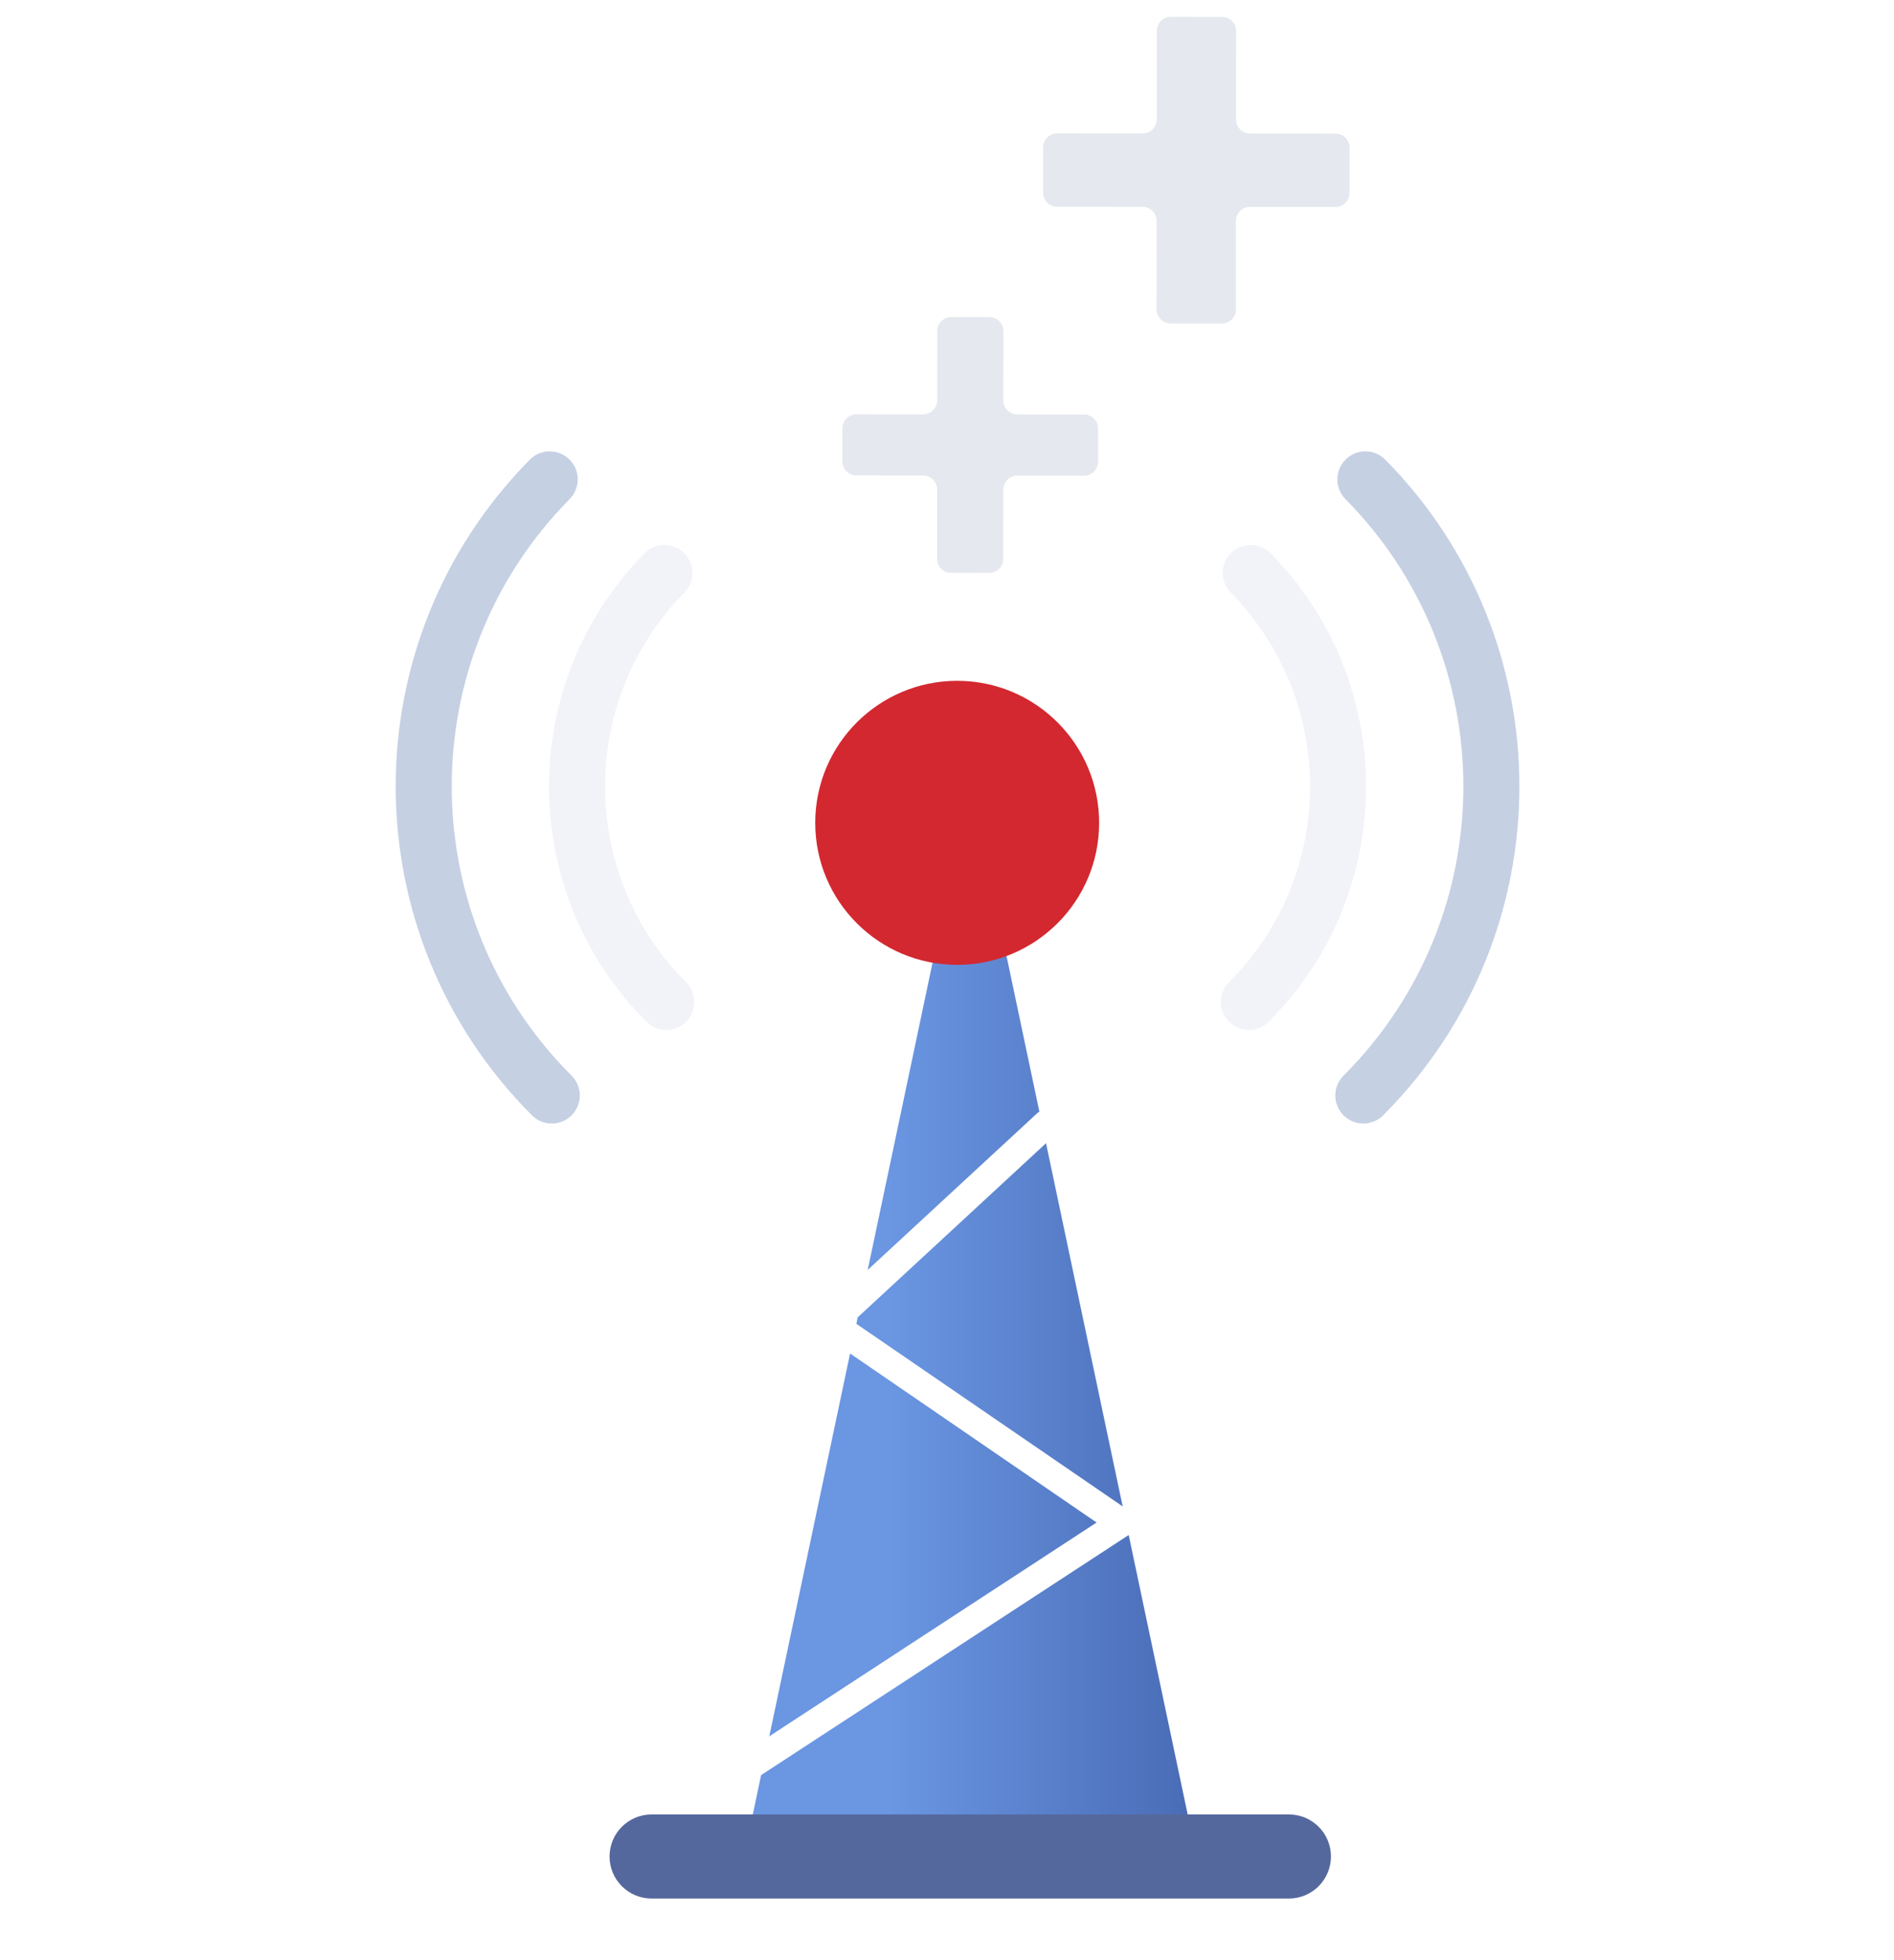 <svg width="145" height="150" viewBox="0 0 145 150" fill="none" xmlns="http://www.w3.org/2000/svg">
<g filter="url(#filter0_d_3220_1816)">
<path d="M73.28 51.212L92.087 140.301H54.474L73.28 51.212Z" fill="url(#paint0_linear_3220_1816)"/>
</g>
<g filter="url(#filter1_d_3220_1816)">
<path fill-rule="evenodd" clip-rule="evenodd" d="M73.279 49.603C74.04 49.603 74.696 50.135 74.853 50.879L93.66 139.968C93.76 140.443 93.641 140.937 93.336 141.314C93.03 141.691 92.571 141.909 92.086 141.909H54.473C53.988 141.909 53.529 141.691 53.224 141.314C52.918 140.937 52.799 140.443 52.899 139.968L71.706 50.879C71.863 50.135 72.519 49.603 73.279 49.603ZM56.456 138.692H90.103L73.279 59L56.456 138.692Z" fill="white"/>
</g>
<g filter="url(#filter2_d_3220_1816)">
<path d="M45.666 141.067C45.666 139.29 47.106 137.85 48.883 137.85H97.678C99.455 137.85 100.895 139.29 100.895 141.067C100.895 142.844 99.455 144.284 97.678 144.284H48.883C47.106 144.284 45.666 142.844 45.666 141.067Z" fill="#55689D"/>
</g>
<g filter="url(#filter3_d_3220_1816)">
<path d="M83.075 58.967C83.075 64.377 78.689 68.763 73.28 68.763C67.87 68.763 63.484 64.377 63.484 58.967C63.484 53.557 67.87 49.172 73.28 49.172C78.689 49.172 83.075 53.557 83.075 58.967Z" fill="#D32830"/>
<path fill-rule="evenodd" clip-rule="evenodd" d="M73.28 50.244C68.462 50.244 64.557 54.15 64.557 58.967C64.557 63.785 68.462 67.69 73.28 67.69C78.097 67.69 82.003 63.785 82.003 58.967C82.003 54.15 78.097 50.244 73.28 50.244ZM62.412 58.967C62.412 52.965 67.278 48.099 73.28 48.099C79.282 48.099 84.147 52.965 84.147 58.967C84.147 64.969 79.282 69.835 73.28 69.835C67.278 69.835 62.412 64.969 62.412 58.967Z" fill="#D32830"/>
</g>
<g opacity="0.75" filter="url(#filter4_d_3220_1816)">
<path fill-rule="evenodd" clip-rule="evenodd" d="M42.758 84.349C41.921 85.186 40.563 85.186 39.725 84.349C32.778 77.402 29.293 68.288 29.293 59.18C29.293 50.156 32.715 41.105 39.558 34.178C40.391 33.335 41.749 33.327 42.591 34.159C43.434 34.992 43.442 36.35 42.61 37.193C36.592 43.285 33.583 51.238 33.583 59.18C33.583 67.194 36.646 75.204 42.758 81.316C43.596 82.153 43.596 83.511 42.758 84.349Z" fill="#B2C0D9"/>
</g>
<g opacity="0.65" filter="url(#filter5_d_3220_1816)">
<path fill-rule="evenodd" clip-rule="evenodd" d="M51.519 77.188C50.682 78.026 49.324 78.026 48.486 77.188C43.51 72.212 41.032 65.701 41.032 59.18C41.032 52.741 43.468 46.296 48.335 41.343C49.165 40.498 50.523 40.486 51.368 41.316C52.213 42.146 52.225 43.504 51.394 44.349C47.345 48.47 45.322 53.822 45.322 59.18C45.322 64.613 47.382 70.017 51.519 74.155C52.357 74.993 52.357 76.35 51.519 77.188Z" fill="#EAEDF4"/>
</g>
<g opacity="0.55" filter="url(#filter6_d_3220_1816)">
<path fill-rule="evenodd" clip-rule="evenodd" d="M57.513 70.516C56.672 71.35 55.314 71.346 54.48 70.505C51.366 67.369 49.793 63.27 49.793 59.17C49.793 55.143 51.297 51.129 54.305 48.03C55.13 47.18 56.488 47.159 57.338 47.984C58.188 48.809 58.208 50.167 57.383 51.017C55.183 53.284 54.083 56.213 54.083 59.17C54.083 62.172 55.232 65.174 57.524 67.483C58.358 68.323 58.353 69.681 57.513 70.516Z" fill="white"/>
</g>
<g opacity="0.75" filter="url(#filter7_d_3220_1816)">
<path fill-rule="evenodd" clip-rule="evenodd" d="M101.856 84.349C102.693 85.186 104.051 85.186 104.889 84.349C111.836 77.402 115.321 68.288 115.321 59.18C115.321 50.156 111.9 41.105 105.056 34.178C104.224 33.335 102.866 33.327 102.023 34.159C101.18 34.992 101.172 36.35 102.004 37.192C108.023 43.285 111.032 51.238 111.032 59.18C111.032 67.194 107.968 75.204 101.856 81.316C101.018 82.153 101.018 83.511 101.856 84.349Z" fill="#B2C0D9"/>
</g>
<g opacity="0.65" filter="url(#filter8_d_3220_1816)">
<path fill-rule="evenodd" clip-rule="evenodd" d="M93.095 77.188C93.933 78.026 95.291 78.026 96.128 77.188C101.104 72.212 103.582 65.701 103.582 59.18C103.582 52.741 101.147 46.296 96.28 41.343C95.449 40.498 94.091 40.486 93.246 41.316C92.401 42.146 92.39 43.504 93.22 44.349C97.269 48.47 99.292 53.822 99.292 59.18C99.292 64.613 97.233 70.017 93.095 74.155C92.257 74.993 92.257 76.35 93.095 77.188Z" fill="#EAEDF4"/>
</g>
<g opacity="0.55" filter="url(#filter9_d_3220_1816)">
<path fill-rule="evenodd" clip-rule="evenodd" d="M87.102 70.516C87.942 71.35 89.3 71.346 90.135 70.505C93.248 67.369 94.821 63.27 94.821 59.17C94.821 55.143 93.317 51.129 90.309 48.03C89.484 47.18 88.127 47.159 87.277 47.984C86.427 48.809 86.406 50.167 87.231 51.017C89.431 53.284 90.531 56.213 90.531 59.17C90.531 62.172 89.382 65.174 87.091 67.483C86.256 68.323 86.261 69.681 87.102 70.516Z" fill="white"/>
</g>
<g filter="url(#filter10_d_3220_1816)">
<path d="M102.317 13.766C102.316 14.358 101.836 14.838 101.243 14.838L94.694 14.832C94.102 14.832 93.621 15.312 93.621 15.904L93.616 22.683C93.615 23.276 93.135 23.755 92.542 23.755L88.615 23.752C88.023 23.751 87.543 23.271 87.544 22.678L87.549 15.899C87.549 15.307 87.07 14.826 86.477 14.826L79.928 14.821C79.336 14.82 78.856 14.34 78.857 13.748L78.859 10.28C78.86 9.688 79.34 9.209 79.933 9.209L86.482 9.214C87.074 9.215 87.555 8.735 87.555 8.143L87.56 1.363C87.561 0.771 88.041 0.291 88.634 0.292L92.561 0.295C93.153 0.295 93.633 0.776 93.632 1.368L93.627 8.147C93.626 8.74 94.106 9.22 94.698 9.221L101.248 9.226C101.84 9.226 102.32 9.707 102.319 10.299L102.317 13.766Z" fill="#E5E8EE"/>
</g>
<g filter="url(#filter11_d_3220_1816)">
<path d="M83.066 34.328C83.065 34.92 82.585 35.4 81.993 35.4L76.884 35.396C76.291 35.395 75.811 35.875 75.81 36.467L75.806 41.768C75.806 42.36 75.325 42.84 74.733 42.839L71.812 42.837C71.219 42.837 70.74 42.356 70.74 41.764L70.744 36.463C70.745 35.871 70.265 35.39 69.673 35.39L64.564 35.386C63.972 35.386 63.492 34.905 63.492 34.313L63.494 31.775C63.495 31.183 63.975 30.703 64.568 30.704L69.676 30.708C70.269 30.708 70.749 30.228 70.75 29.636L70.754 24.335C70.754 23.743 71.235 23.263 71.827 23.264L74.748 23.266C75.341 23.267 75.82 23.747 75.82 24.339L75.816 29.64C75.815 30.232 76.295 30.713 76.887 30.713L81.996 30.717C82.588 30.718 83.068 31.198 83.068 31.791L83.066 34.328Z" fill="#E5E8EE"/>
</g>
<path fill-rule="evenodd" clip-rule="evenodd" d="M80.91 85.258C81.312 85.692 81.285 86.371 80.85 86.773L65.312 101.134L87.809 116.553L56.172 137.209C55.676 137.533 55.011 137.394 54.687 136.898C54.364 136.402 54.503 135.737 54.999 135.413L83.952 116.51L61.882 101.383L79.394 85.198C79.829 84.796 80.508 84.823 80.91 85.258Z" fill="white"/>
<defs>
<filter id="filter0_d_3220_1816" x="51.474" y="48.212" width="45.613" height="97.089" filterUnits="userSpaceOnUse" color-interpolation-filters="sRGB">
<feFlood flood-opacity="0" result="BackgroundImageFix"/>
<feColorMatrix in="SourceAlpha" type="matrix" values="0 0 0 0 0 0 0 0 0 0 0 0 0 0 0 0 0 0 127 0" result="hardAlpha"/>
<feOffset dx="1" dy="1"/>
<feGaussianBlur stdDeviation="2"/>
<feComposite in2="hardAlpha" operator="out"/>
<feColorMatrix type="matrix" values="0 0 0 0 0 0 0 0 0 0 0 0 0 0 0 0 0 0 0.77 0"/>
<feBlend mode="normal" in2="BackgroundImageFix" result="effect1_dropShadow_3220_1816"/>
<feBlend mode="normal" in="SourceGraphic" in2="effect1_dropShadow_3220_1816" result="shape"/>
</filter>
<filter id="filter1_d_3220_1816" x="49.864" y="46.603" width="48.83" height="100.306" filterUnits="userSpaceOnUse" color-interpolation-filters="sRGB">
<feFlood flood-opacity="0" result="BackgroundImageFix"/>
<feColorMatrix in="SourceAlpha" type="matrix" values="0 0 0 0 0 0 0 0 0 0 0 0 0 0 0 0 0 0 127 0" result="hardAlpha"/>
<feOffset dx="1" dy="1"/>
<feGaussianBlur stdDeviation="2"/>
<feComposite in2="hardAlpha" operator="out"/>
<feColorMatrix type="matrix" values="0 0 0 0 0 0 0 0 0 0 0 0 0 0 0 0 0 0 0.77 0"/>
<feBlend mode="normal" in2="BackgroundImageFix" result="effect1_dropShadow_3220_1816"/>
<feBlend mode="normal" in="SourceGraphic" in2="effect1_dropShadow_3220_1816" result="shape"/>
</filter>
<filter id="filter2_d_3220_1816" x="42.666" y="134.85" width="63.23" height="14.434" filterUnits="userSpaceOnUse" color-interpolation-filters="sRGB">
<feFlood flood-opacity="0" result="BackgroundImageFix"/>
<feColorMatrix in="SourceAlpha" type="matrix" values="0 0 0 0 0 0 0 0 0 0 0 0 0 0 0 0 0 0 127 0" result="hardAlpha"/>
<feOffset dx="1" dy="1"/>
<feGaussianBlur stdDeviation="2"/>
<feComposite in2="hardAlpha" operator="out"/>
<feColorMatrix type="matrix" values="0 0 0 0 0 0 0 0 0 0 0 0 0 0 0 0 0 0 0.77 0"/>
<feBlend mode="normal" in2="BackgroundImageFix" result="effect1_dropShadow_3220_1816"/>
<feBlend mode="normal" in="SourceGraphic" in2="effect1_dropShadow_3220_1816" result="shape"/>
</filter>
<filter id="filter3_d_3220_1816" x="58.412" y="48.099" width="29.735" height="29.735" filterUnits="userSpaceOnUse" color-interpolation-filters="sRGB">
<feFlood flood-opacity="0" result="BackgroundImageFix"/>
<feColorMatrix in="SourceAlpha" type="matrix" values="0 0 0 0 0 0 0 0 0 0 0 0 0 0 0 0 0 0 127 0" result="hardAlpha"/>
<feOffset dy="4"/>
<feGaussianBlur stdDeviation="2"/>
<feComposite in2="hardAlpha" operator="out"/>
<feColorMatrix type="matrix" values="0 0 0 0 0 0 0 0 0 0 0 0 0 0 0 0 0 0 0.25 0"/>
<feBlend mode="normal" in2="BackgroundImageFix" result="effect1_dropShadow_3220_1816"/>
<feBlend mode="normal" in="SourceGraphic" in2="effect1_dropShadow_3220_1816" result="shape"/>
</filter>
<filter id="filter4_d_3220_1816" x="29.293" y="33.54" width="16.094" height="53.437" filterUnits="userSpaceOnUse" color-interpolation-filters="sRGB">
<feFlood flood-opacity="0" result="BackgroundImageFix"/>
<feColorMatrix in="SourceAlpha" type="matrix" values="0 0 0 0 0 0 0 0 0 0 0 0 0 0 0 0 0 0 127 0" result="hardAlpha"/>
<feOffset dx="1" dy="1"/>
<feGaussianBlur stdDeviation="0.5"/>
<feComposite in2="hardAlpha" operator="out"/>
<feColorMatrix type="matrix" values="0 0 0 0 0 0 0 0 0 0 0 0 0 0 0 0 0 0 0.33 0"/>
<feBlend mode="normal" in2="BackgroundImageFix" result="effect1_dropShadow_3220_1816"/>
<feBlend mode="normal" in="SourceGraphic" in2="effect1_dropShadow_3220_1816" result="shape"/>
</filter>
<filter id="filter5_d_3220_1816" x="41.032" y="40.701" width="13.115" height="39.115" filterUnits="userSpaceOnUse" color-interpolation-filters="sRGB">
<feFlood flood-opacity="0" result="BackgroundImageFix"/>
<feColorMatrix in="SourceAlpha" type="matrix" values="0 0 0 0 0 0 0 0 0 0 0 0 0 0 0 0 0 0 127 0" result="hardAlpha"/>
<feOffset dx="1" dy="1"/>
<feGaussianBlur stdDeviation="0.5"/>
<feComposite in2="hardAlpha" operator="out"/>
<feColorMatrix type="matrix" values="0 0 0 0 0 0 0 0 0 0 0 0 0 0 0 0 0 0 0.33 0"/>
<feBlend mode="normal" in2="BackgroundImageFix" result="effect1_dropShadow_3220_1816"/>
<feBlend mode="normal" in="SourceGraphic" in2="effect1_dropShadow_3220_1816" result="shape"/>
</filter>
<filter id="filter6_d_3220_1816" x="49.793" y="47.379" width="10.354" height="25.76" filterUnits="userSpaceOnUse" color-interpolation-filters="sRGB">
<feFlood flood-opacity="0" result="BackgroundImageFix"/>
<feColorMatrix in="SourceAlpha" type="matrix" values="0 0 0 0 0 0 0 0 0 0 0 0 0 0 0 0 0 0 127 0" result="hardAlpha"/>
<feOffset dx="1" dy="1"/>
<feGaussianBlur stdDeviation="0.5"/>
<feComposite in2="hardAlpha" operator="out"/>
<feColorMatrix type="matrix" values="0 0 0 0 0 0 0 0 0 0 0 0 0 0 0 0 0 0 0.33 0"/>
<feBlend mode="normal" in2="BackgroundImageFix" result="effect1_dropShadow_3220_1816"/>
<feBlend mode="normal" in="SourceGraphic" in2="effect1_dropShadow_3220_1816" result="shape"/>
</filter>
<filter id="filter7_d_3220_1816" x="101.228" y="33.54" width="16.094" height="53.437" filterUnits="userSpaceOnUse" color-interpolation-filters="sRGB">
<feFlood flood-opacity="0" result="BackgroundImageFix"/>
<feColorMatrix in="SourceAlpha" type="matrix" values="0 0 0 0 0 0 0 0 0 0 0 0 0 0 0 0 0 0 127 0" result="hardAlpha"/>
<feOffset dx="1" dy="1"/>
<feGaussianBlur stdDeviation="0.5"/>
<feComposite in2="hardAlpha" operator="out"/>
<feColorMatrix type="matrix" values="0 0 0 0 0 0 0 0 0 0 0 0 0 0 0 0 0 0 0.33 0"/>
<feBlend mode="normal" in2="BackgroundImageFix" result="effect1_dropShadow_3220_1816"/>
<feBlend mode="normal" in="SourceGraphic" in2="effect1_dropShadow_3220_1816" result="shape"/>
</filter>
<filter id="filter8_d_3220_1816" x="92.467" y="40.701" width="13.115" height="39.115" filterUnits="userSpaceOnUse" color-interpolation-filters="sRGB">
<feFlood flood-opacity="0" result="BackgroundImageFix"/>
<feColorMatrix in="SourceAlpha" type="matrix" values="0 0 0 0 0 0 0 0 0 0 0 0 0 0 0 0 0 0 127 0" result="hardAlpha"/>
<feOffset dx="1" dy="1"/>
<feGaussianBlur stdDeviation="0.5"/>
<feComposite in2="hardAlpha" operator="out"/>
<feColorMatrix type="matrix" values="0 0 0 0 0 0 0 0 0 0 0 0 0 0 0 0 0 0 0.33 0"/>
<feBlend mode="normal" in2="BackgroundImageFix" result="effect1_dropShadow_3220_1816"/>
<feBlend mode="normal" in="SourceGraphic" in2="effect1_dropShadow_3220_1816" result="shape"/>
</filter>
<filter id="filter9_d_3220_1816" x="86.468" y="47.379" width="10.354" height="25.76" filterUnits="userSpaceOnUse" color-interpolation-filters="sRGB">
<feFlood flood-opacity="0" result="BackgroundImageFix"/>
<feColorMatrix in="SourceAlpha" type="matrix" values="0 0 0 0 0 0 0 0 0 0 0 0 0 0 0 0 0 0 127 0" result="hardAlpha"/>
<feOffset dx="1" dy="1"/>
<feGaussianBlur stdDeviation="0.5"/>
<feComposite in2="hardAlpha" operator="out"/>
<feColorMatrix type="matrix" values="0 0 0 0 0 0 0 0 0 0 0 0 0 0 0 0 0 0 0.33 0"/>
<feBlend mode="normal" in2="BackgroundImageFix" result="effect1_dropShadow_3220_1816"/>
<feBlend mode="normal" in="SourceGraphic" in2="effect1_dropShadow_3220_1816" result="shape"/>
</filter>
<filter id="filter10_d_3220_1816" x="78.856" y="0.292" width="25.463" height="25.463" filterUnits="userSpaceOnUse" color-interpolation-filters="sRGB">
<feFlood flood-opacity="0" result="BackgroundImageFix"/>
<feColorMatrix in="SourceAlpha" type="matrix" values="0 0 0 0 0 0 0 0 0 0 0 0 0 0 0 0 0 0 127 0" result="hardAlpha"/>
<feOffset dx="1" dy="1"/>
<feGaussianBlur stdDeviation="0.5"/>
<feComposite in2="hardAlpha" operator="out"/>
<feColorMatrix type="matrix" values="0 0 0 0 0 0 0 0 0 0 0 0 0 0 0 0 0 0 0.33 0"/>
<feBlend mode="normal" in2="BackgroundImageFix" result="effect1_dropShadow_3220_1816"/>
<feBlend mode="normal" in="SourceGraphic" in2="effect1_dropShadow_3220_1816" result="shape"/>
</filter>
<filter id="filter11_d_3220_1816" x="63.492" y="23.264" width="21.575" height="21.576" filterUnits="userSpaceOnUse" color-interpolation-filters="sRGB">
<feFlood flood-opacity="0" result="BackgroundImageFix"/>
<feColorMatrix in="SourceAlpha" type="matrix" values="0 0 0 0 0 0 0 0 0 0 0 0 0 0 0 0 0 0 127 0" result="hardAlpha"/>
<feOffset dx="1" dy="1"/>
<feGaussianBlur stdDeviation="0.5"/>
<feComposite in2="hardAlpha" operator="out"/>
<feColorMatrix type="matrix" values="0 0 0 0 0 0 0 0 0 0 0 0 0 0 0 0 0 0 0.33 0"/>
<feBlend mode="normal" in2="BackgroundImageFix" result="effect1_dropShadow_3220_1816"/>
<feBlend mode="normal" in="SourceGraphic" in2="effect1_dropShadow_3220_1816" result="shape"/>
</filter>
<linearGradient id="paint0_linear_3220_1816" x1="51.564" y1="110.596" x2="94.999" y2="110.596" gradientUnits="userSpaceOnUse">
<stop offset="0.357" stop-color="#6A96E2"/>
<stop offset="1" stop-color="#4363AD"/>
</linearGradient>
</defs>
</svg>
